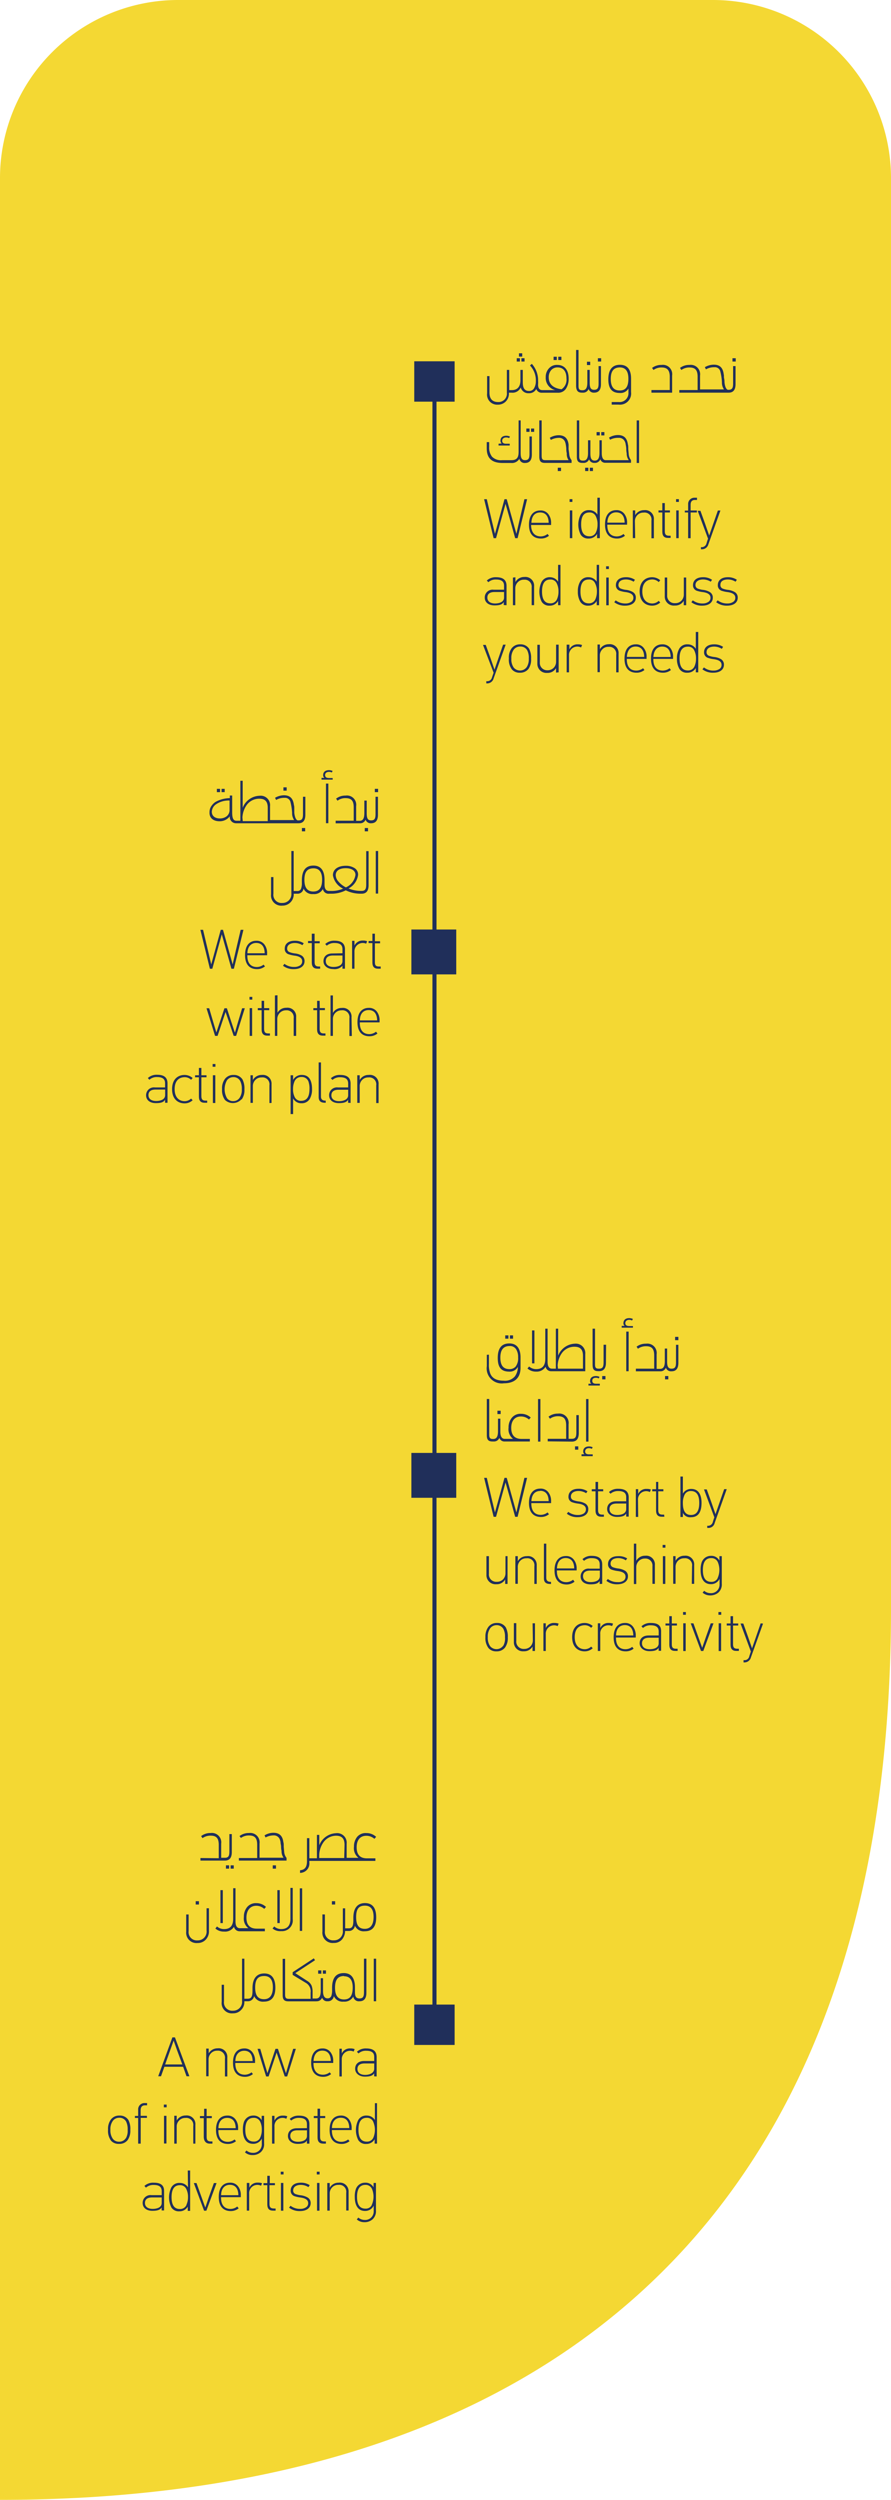 <svg xmlns="http://www.w3.org/2000/svg" viewBox="0 0 142.6 400"><defs><style>.cls-1{fill:#f4d833;}.cls-2{fill:#202f5a;}</style></defs><g id="Layer_2" data-name="Layer 2"><g id="Layer_1-2" data-name="Layer 1"><path class="cls-1" d="M0,400V28.49A28.5,28.5,0,0,1,28.49,0h85.62A28.5,28.5,0,0,1,142.6,28.49V257.4C142.6,363,78.76,400,0,400"></path><rect class="cls-2" x="69.21" y="61.04" width="0.65" height="262.95"></rect><rect class="cls-2" x="66.3" y="57.81" width="6.46" height="6.46"></rect><rect class="cls-2" x="66.3" y="320.75" width="6.46" height="6.46"></rect><rect class="cls-2" x="65.84" y="148.73" width="7.18" height="7.18"></rect><rect class="cls-2" x="65.84" y="232.48" width="7.18" height="7.18"></rect><rect class="cls-2" x="45.36" y="125.98" width="0.52" height="0.53"></rect><path class="cls-2" d="M35.15,131.41a2,2,0,0,0,1.63-.8,1,1,0,0,0,1,1.12h10c.73,0,1.09-.45,1.09-1.36v-2.88h-.38v2.78c0,.71-.15,1-.71,1h-.14c-.34-.11-.48-.71-.54-1.2,0-.16,0-.36,0-.63s0-.47-.06-.61c-.12-1.08-.63-1.58-1.6-1.58a2.92,2.92,0,0,0-1.42.4l.17.35a2.56,2.56,0,0,1,1.25-.34l.29,0a.91.91,0,0,1,.74.6,9,9,0,0,1,.28,1.8.18.18,0,0,1,0,.06,1.87,1.87,0,0,0,.33,1.1l0,0H43.22V129a1.51,1.51,0,0,0-1.7-1.67,3,3,0,0,0-2.68,1.92h0v-4.32h-.37v6.4h-.61c-.56,0-.7-.46-.7-1.4v-2.64h-.38v.42a4.79,4.79,0,0,0-2.33.63,2.44,2.44,0,0,0-.56.55,1.71,1.71,0,0,0-.36,1.09C33.49,130.84,34.09,131.41,35.15,131.41Zm3.65-.61a3.76,3.76,0,0,1,.69-2,2.46,2.46,0,0,1,2-1c.94,0,1.36.44,1.36,1.46v2.13h-4Zm-4.22-2.11a3.61,3.61,0,0,1,2.16-.6v1.52a1.26,1.26,0,0,1-.46,1,1.78,1.78,0,0,1-1.09.35c-.82,0-1.29-.44-1.29-1.07A1.54,1.54,0,0,1,34.58,128.69Z"></path><rect class="cls-2" x="34.71" y="126.22" width="0.51" height="0.53"></rect><rect class="cls-2" x="35.46" y="126.22" width="0.5" height="0.53"></rect><rect class="cls-2" x="59.99" y="126.22" width="0.52" height="0.53"></rect><rect class="cls-2" x="58.38" y="132.49" width="0.52" height="0.53"></rect><path class="cls-2" d="M57.59,131.73a.91.91,0,0,0,.92-.58h0a.85.85,0,0,0,.88.58h0c.73,0,1.1-.45,1.1-1.36v-2.88h-.39v2.78c0,.71-.15,1-.71,1s-.7-.39-.7-1.15V128.1h-.38v2c0,.79-.19,1.24-.75,1.24H57V129a1.49,1.49,0,0,0-1.69-1.7,2.39,2.39,0,0,0-1.52.49l.23.33a2,2,0,0,1,1.3-.41c.93,0,1.29.44,1.29,1.48v2.13H53.72v.42Z"></path><path class="cls-2" d="M53.24,124.49h-.58c-.43,0-.63-.16-.63-.47s.24-.51.59-.51a1,1,0,0,1,.49.1l.12-.25a1.27,1.27,0,0,0-.58-.13c-.64,0-.93.35-.93.77a.51.51,0,0,0,.19.46v0h-.45v.29h1.79Z"></path><rect class="cls-2" x="48.32" y="132.49" width="0.52" height="0.53"></rect><rect class="cls-2" x="52.17" y="125.38" width="0.38" height="6.34"></rect><rect class="cls-2" x="60.14" y="136.17" width="0.38" height="6.81"></rect><path class="cls-2" d="M48.31,140.9v.38a2.49,2.49,0,0,1-.11.87.59.59,0,0,1-.63.42H47v-6.4h-.37v6.76a1.41,1.41,0,0,1-1.46,1.55A1.3,1.3,0,0,1,43.76,143v-2.66h-.38v2.75a1.64,1.64,0,0,0,1.8,1.82,1.79,1.79,0,0,0,1.83-1.8V143h.57a.94.94,0,0,0,1-.83,1.53,1.53,0,0,0,1.56.89,1.58,1.58,0,0,0,1.54-.81.9.9,0,0,0,1,.75h.28a5,5,0,0,0,2.38-.54,5.32,5.32,0,0,0,2.41.54h.14c.73,0,1.1-.45,1.1-1.36v-5.45h-.38v5.36c0,.7-.16,1-.72,1h-.11a5.06,5.06,0,0,1-2-.39A2.86,2.86,0,0,0,57.31,140a1.2,1.2,0,0,0-.57-1.1,2.54,2.54,0,0,0-1.36-.37c-1.27,0-2.1.55-2.1,1.52a2.92,2.92,0,0,0,1.63,2.14,4.51,4.51,0,0,1-1.92.37h-.32c-.49,0-.73-.33-.73-1,0-.07,0-.19,0-.37s0-.31,0-.41c0-1.4-.53-2.28-1.78-2.28S48.31,139.31,48.31,140.9Zm5.85.15a1.61,1.61,0,0,1-.43-1c0-.7.55-1.13,1.6-1.13s1.56.46,1.56,1.07a2.63,2.63,0,0,1-1.53,2A3.8,3.8,0,0,1,54.16,141.05Zm-4-2.11c.93,0,1.39.6,1.39,1.81,0,1.38-.51,1.9-1.41,1.9s-1.42-.55-1.42-1.87S49.22,138.94,50.18,138.94Z"></path><polygon class="cls-2" points="33.98 155.01 35.49 149.52 35.5 149.52 36.1 151.65 37.04 155.01 37.43 155.01 38.96 148.78 38.52 148.78 37.72 152.19 37.24 154.3 37.23 154.3 36.64 152.18 35.69 148.78 35.33 148.78 34.4 152.16 33.81 154.3 33.8 154.3 33.3 152.16 32.5 148.78 32.07 148.78 33.59 155.01 33.98 155.01"></polygon><path class="cls-2" d="M41,150.53c-.82,0-1.78.49-1.78,2.29s1,2.25,1.91,2.25a2,2,0,0,0,1.28-.44l-.23-.28a1.73,1.73,0,0,1-1.07.38c-1.08,0-1.55-.77-1.52-1.88h3.16v-.3a2.22,2.22,0,0,0-.46-1.46A1.54,1.54,0,0,0,41,150.53Zm-1.4,2c0-1,.55-1.65,1.4-1.65s1.34.55,1.36,1.65Z"></path><path class="cls-2" d="M47.09,154.72a2.48,2.48,0,0,1-1.57-.5l-.23.31a2.74,2.74,0,0,0,1.74.54c1.08,0,1.71-.52,1.71-1.26a1,1,0,0,0-.5-.93,2.66,2.66,0,0,0-1-.32,3.33,3.33,0,0,1-.89-.21.57.57,0,0,1-.39-.59c0-.56.51-.87,1.22-.87a2.27,2.27,0,0,1,1.22.35l.21-.31a2.48,2.48,0,0,0-1.45-.4c-1,0-1.59.49-1.59,1.27a.88.88,0,0,0,.68.91,4.78,4.78,0,0,0,.88.2c.82.1,1.23.4,1.23.88a.76.76,0,0,1-.38.71A1.66,1.66,0,0,1,47.09,154.72Z"></path><path class="cls-2" d="M49.9,149.4v1.17h-.6v.33h.6V154c0,.69.31,1,.92,1h.42v-.35H51c-.51,0-.65-.26-.65-.72v-3h.82v-.33h-.82V149.4Z"></path><path class="cls-2" d="M53.19,152.56c-.91,0-1.42.5-1.42,1.24s.66,1.26,1.55,1.26a1.69,1.69,0,0,0,1.49-.53h0V155h.4v-3.1c0-1-.64-1.38-1.67-1.38a2.07,2.07,0,0,0-1.49.53l.25.27a1.75,1.75,0,0,1,1.24-.43c.92,0,1.27.34,1.27,1v.64Zm1.62,1.21c0,.78-.86.95-1.43.95-.77,0-1.24-.34-1.24-.94s.42-.89,1.14-.89h1.53Z"></path><path class="cls-2" d="M58.6,151l.16-.39a1.51,1.51,0,0,0-.66-.11,1.42,1.42,0,0,0-1.37.8h0v-.76h-.38V155h.38v-2.72A1.33,1.33,0,0,1,58.6,151Z"></path><path class="cls-2" d="M60,153.94v-3h.83v-.33H60V149.4h-.4v1.17h-.61v.33h.61V154c0,.69.3,1,.91,1h.42v-.35h-.27C60.1,154.66,60,154.4,60,153.94Z"></path><polygon class="cls-2" points="38.03 163.74 37.61 165.2 37.58 165.2 37.1 163.75 36.31 161.33 35.92 161.33 35.11 163.76 34.64 165.18 34.62 165.18 34.19 163.75 33.48 161.33 33.05 161.33 34.42 165.75 34.82 165.75 35.6 163.41 36.1 161.93 36.61 163.41 37.4 165.75 37.79 165.75 39.18 161.33 38.75 161.33 38.03 163.74"></polygon><rect class="cls-2" x="39.93" y="159.51" width="0.45" height="0.44"></rect><rect class="cls-2" x="39.96" y="161.31" width="0.39" height="4.44"></rect><path class="cls-2" d="M43.09,161.64v-.33h-.82v-1.17h-.4v1.17h-.61v.33h.61v3.07c0,.69.3,1,.91,1h.42v-.35h-.28c-.51,0-.65-.26-.65-.73v-3Z"></path><path class="cls-2" d="M44,159.28v6.47h.38v-2.69a1.39,1.39,0,0,1,.41-1,1.34,1.34,0,0,1,1-.4A1.11,1.11,0,0,1,47,162.91v2.84h.4v-3a1.39,1.39,0,0,0-1.56-1.5,1.59,1.59,0,0,0-1.43.8h0v-2.8Z"></path><path class="cls-2" d="M51.16,160.14h-.41v1.17h-.6v.33h.6v3.07c0,.69.31,1,.92,1h.42v-.35h-.28c-.51,0-.65-.26-.65-.73v-3H52v-.33h-.82Z"></path><path class="cls-2" d="M56.26,162.78a1.38,1.38,0,0,0-1.55-1.5,1.58,1.58,0,0,0-1.43.8h0v-2.8h-.38v6.47h.38v-2.69a1.38,1.38,0,0,1,.4-1,1.36,1.36,0,0,1,1-.4,1.11,1.11,0,0,1,1.24,1.27v2.84h.39Z"></path><path class="cls-2" d="M59,161.27c-.82,0-1.79.49-1.79,2.29s1,2.25,1.92,2.25a2,2,0,0,0,1.28-.44l-.23-.29a1.77,1.77,0,0,1-1.07.39c-1.08,0-1.55-.77-1.52-1.88h3.16v-.3a2.28,2.28,0,0,0-.46-1.46A1.54,1.54,0,0,0,59,161.27Zm-1.4,2c0-1.05.55-1.65,1.4-1.65s1.33.55,1.36,1.65Z"></path><path class="cls-2" d="M24.8,174a1.25,1.25,0,0,0-1.42,1.25c0,.81.66,1.26,1.56,1.26s1.26-.18,1.48-.54h0v.48h.39v-3.1c0-1-.63-1.38-1.66-1.38a2.05,2.05,0,0,0-1.49.53l.25.27a1.72,1.72,0,0,1,1.23-.43c.92,0,1.28.35,1.28,1V174Zm1.63,1.22c0,.78-.87.95-1.44.95-.76,0-1.23-.34-1.23-.94s.42-.89,1.13-.89h1.54Z"></path><path class="cls-2" d="M29.54,176.55a1.88,1.88,0,0,0,1.29-.5l-.25-.27a1.51,1.51,0,0,1-1,.42c-1,0-1.63-.7-1.63-1.92s.59-1.92,1.63-1.92a1.39,1.39,0,0,1,1,.42l.25-.29a2,2,0,0,0-1.29-.49c-1,0-2,.62-2,2.28S28.55,176.55,29.54,176.55Z"></path><path class="cls-2" d="M31.83,175.45c0,.69.3,1,.91,1h.42v-.34h-.28c-.51,0-.65-.26-.65-.73v-3h.82v-.33h-.82v-1.17h-.4v1.17h-.61v.33h.61Z"></path><rect class="cls-2" x="34.03" y="170.25" width="0.45" height="0.44"></rect><rect class="cls-2" x="34.07" y="172.05" width="0.39" height="4.44"></rect><path class="cls-2" d="M38.68,175.93a2.57,2.57,0,0,0,.44-1.63,3.16,3.16,0,0,0-.31-1.58,1.62,1.62,0,0,0-1.43-.72,1.66,1.66,0,0,0-1.35.6,2.47,2.47,0,0,0-.49,1.66A2.67,2.67,0,0,0,36,176a1.86,1.86,0,0,0,2.65-.11Zm-1.35.26a1.19,1.19,0,0,1-1-.47,2.9,2.9,0,0,1,0-2.87,1.27,1.27,0,0,1,1-.5,1.2,1.2,0,0,1,1.12.63,2.7,2.7,0,0,1,.25,1.31,2.24,2.24,0,0,1-.34,1.35A1.2,1.2,0,0,1,37.33,176.19Z"></path><path class="cls-2" d="M43.46,176.48v-3A1.39,1.39,0,0,0,41.9,172a1.61,1.61,0,0,0-1.43.81h0v-.76h-.38v4.42h.38V173.8a1.39,1.39,0,0,1,.4-1,1.3,1.3,0,0,1,1-.4,1.11,1.11,0,0,1,1.25,1.27v2.83Z"></path><path class="cls-2" d="M46.91,172.8h0v-.75h-.4v6.21h.4v-2.51h0a1.44,1.44,0,0,0,1.32.78,1.47,1.47,0,0,0,1.36-.72,3,3,0,0,0,.35-1.53c0-1.52-.55-2.28-1.63-2.28A1.52,1.52,0,0,0,46.91,172.8Zm2.51.45a3.14,3.14,0,0,1,.11,1c0,1.26-.44,1.89-1.33,1.89a1.07,1.07,0,0,1-1-.53,2.71,2.71,0,0,1-.3-1.38,2.94,2.94,0,0,1,.25-1.23,1.14,1.14,0,0,1,1.09-.67A1.12,1.12,0,0,1,49.42,173.25Z"></path><path class="cls-2" d="M51,170v5.54c0,.65.35.91,1,.91h.13v-.34h-.07c-.45,0-.69-.21-.69-.63V170Z"></path><path class="cls-2" d="M56.11,176.48v-3.1c0-1-.63-1.38-1.66-1.38a2.08,2.08,0,0,0-1.5.53l.26.27a1.72,1.72,0,0,1,1.23-.43c.92,0,1.28.35,1.28,1V174H54.09a1.25,1.25,0,0,0-1.42,1.25c0,.81.66,1.26,1.55,1.26s1.27-.18,1.49-.54h0v.48Zm-1.83-.28c-.76,0-1.24-.34-1.24-.94s.42-.89,1.14-.89h1.54v.88C55.72,176,54.85,176.2,54.28,176.2Z"></path><path class="cls-2" d="M59,172a1.59,1.59,0,0,0-1.43.81h0v-.76h-.39v4.42h.39V173.8a1.38,1.38,0,0,1,.39-1,1.3,1.3,0,0,1,1-.4,1.11,1.11,0,0,1,1.25,1.27v2.83h.38v-3A1.39,1.39,0,0,0,59,172Z"></path><rect class="cls-2" x="36.91" y="298.47" width="0.5" height="0.53"></rect><rect class="cls-2" x="43.65" y="298.47" width="0.52" height="0.53"></rect><path class="cls-2" d="M32.08,297.3v.41H36c.73,0,1.1-.45,1.1-1.36v-2.88h-.39v2.79c0,.7-.15,1-.71,1H35.4V295a1.5,1.5,0,0,0-1.69-1.7,2.39,2.39,0,0,0-1.52.49l.22.33a2.15,2.15,0,0,1,1.31-.4c.93,0,1.29.44,1.29,1.48v2.13Z"></path><rect class="cls-2" x="36.16" y="298.47" width="0.51" height="0.53"></rect><path class="cls-2" d="M38.56,294.09a2.1,2.1,0,0,1,1.3-.4c.93,0,1.3.44,1.3,1.48v2.13H38.23v.41h7.63v-.43a1.73,1.73,0,0,1-.38-1l-.07-.78c0-.34,0-.59-.06-.74-.12-1-.63-1.5-1.6-1.5a2.77,2.77,0,0,0-1.41.41l.16.34a2.72,2.72,0,0,1,1.26-.33,1,1,0,0,1,1,.59,2,2,0,0,1,.14.5c0,.24.07.44.08.6s0,.44.08.79a1.76,1.76,0,0,0,.32,1.09l0,0H41.54V295a1.5,1.5,0,0,0-1.69-1.7,2.39,2.39,0,0,0-1.52.49Z"></path><path class="cls-2" d="M57.18,293.89a2.41,2.41,0,0,0-.53,1.6,1.94,1.94,0,0,0,.72,1.78l0,0H55.48V295a1.52,1.52,0,0,0-1.71-1.67,3,3,0,0,0-2.67,1.93h0v-1.66h-.38v3.74H49.51v-3.22h-.38v3.64c0,.93-.28,1.42-1.11,1.5v.42A1.51,1.51,0,0,0,49.51,298v-.24H60.08v-.41H58.73q-1.65,0-1.65-1.77c0-1.21.61-1.84,1.54-1.84a1.93,1.93,0,0,1,1.3.49l.28-.32a2.24,2.24,0,0,0-1.56-.6A1.77,1.77,0,0,0,57.18,293.89Zm-2.09,3.41h-4v-.52a3.74,3.74,0,0,1,.68-2,2.5,2.5,0,0,1,2-1.05c.94,0,1.37.45,1.37,1.46Z"></path><rect class="cls-2" x="31.32" y="304.21" width="0.52" height="0.53"></rect><path class="cls-2" d="M41,304.94a1.87,1.87,0,0,1,1.29.5l.28-.32a2.22,2.22,0,0,0-1.55-.6,1.81,1.81,0,0,0-1.47.63,2.4,2.4,0,0,0-.52,1.59,1.94,1.94,0,0,0,.72,1.79l0,0H38.4c-.47,0-.71-.36-.71-1.08v-5.32h-.37V307c0,1.14-.48,1.67-1.46,1.67a1.69,1.69,0,0,1-1.13-.42l-.26.33a2,2,0,0,0,1.4.49,1.67,1.67,0,0,0,1.58-.77.91.91,0,0,0,.94.72h4v-.42H41.09c-1.1,0-1.65-.59-1.65-1.76S40.05,304.94,41,304.94Z"></path><path class="cls-2" d="M32.93,310.36a1.9,1.9,0,0,0,.51-1.38v-3.64h-.38v3.56a1.41,1.41,0,0,1-1.44,1.58A1.32,1.32,0,0,1,30.19,309v-2.67H29.8v2.76a1.65,1.65,0,0,0,1.82,1.81A1.72,1.72,0,0,0,32.93,310.36Z"></path><rect class="cls-2" x="35.28" y="302.44" width="0.38" height="5.27"></rect><rect class="cls-2" x="53.12" y="304.21" width="0.52" height="0.53"></rect><path class="cls-2" d="M51.6,306.32v2.75a1.64,1.64,0,0,0,1.8,1.82,1.68,1.68,0,0,0,1.32-.54,2.12,2.12,0,0,0,.51-1.38h.57a.94.94,0,0,0,1-.84,1.53,1.53,0,0,0,1.57.89c1.23,0,1.84-.74,1.84-2.23s-.59-2.28-1.79-2.28-1.87.79-1.87,2.37v.39c0,.83-.13,1.28-.74,1.28h-.57v-3.2h-.37v3.56a1.41,1.41,0,0,1-1.46,1.56A1.31,1.31,0,0,1,52,309v-2.67Zm6.8-1.4c.93,0,1.39.6,1.39,1.81s-.47,1.9-1.4,1.9S57,308.09,57,306.76,57.44,304.92,58.4,304.92Z"></path><rect class="cls-2" x="44.39" y="302.44" width="0.38" height="5.27"></rect><path class="cls-2" d="M45,309a1.72,1.72,0,0,0,1.85-1.92v-5h-.37V307c0,1.12-.49,1.67-1.48,1.67a1.65,1.65,0,0,1-1.11-.42l-.27.33A1.93,1.93,0,0,0,45,309Z"></path><rect class="cls-2" x="47.98" y="302.15" width="0.38" height="6.81"></rect><rect class="cls-2" x="51.67" y="315.28" width="0.5" height="0.53"></rect><path class="cls-2" d="M42.23,320.28c1.23,0,1.84-.74,1.84-2.23s-.59-2.28-1.78-2.28-1.88.78-1.88,2.37v.39c0,.83-.13,1.28-.74,1.28h-.56v-6.4h-.37v6.76a1.42,1.42,0,0,1-1.46,1.56,1.32,1.32,0,0,1-1.43-1.49v-2.66h-.37v2.75a1.63,1.63,0,0,0,1.8,1.82,1.71,1.71,0,0,0,1.31-.54,1.73,1.73,0,0,0,.52-1.26v-.13h.56a1,1,0,0,0,1-.83A1.53,1.53,0,0,0,42.23,320.28Zm.05-4.1c.93,0,1.39.6,1.39,1.81s-.47,1.9-1.41,1.9-1.42-.55-1.42-1.87S41.31,316.18,42.28,316.18Z"></path><path class="cls-2" d="M50.63,320.22a.9.9,0,0,0,.92-.58h0a.84.84,0,0,0,.88.58h0a.94.94,0,0,0,1-.83,1.53,1.53,0,0,0,1.57.89,1.59,1.59,0,0,0,1.54-.81.89.89,0,0,0,1,.75h0c.73,0,1.1-.45,1.1-1.36v-5.45h-.39v5.36c0,.7-.15,1-.71,1s-.73-.33-.73-1c0-.07,0-.19,0-.37s0-.31,0-.41c0-1.4-.54-2.28-1.79-2.28s-1.87.78-1.87,2.37v.39a2.72,2.72,0,0,1-.11.86.6.6,0,0,1-.63.42c-.47,0-.71-.39-.71-1.15v-2.07h-.37v2c0,.8-.19,1.25-.75,1.25h-.55v-1.06a2.83,2.83,0,0,0-.16-1,1.65,1.65,0,0,0-.67-.74l-1.94-1.26,3.16-2.07-.2-.3-3.38,2.22V316L49,317.31a1.54,1.54,0,0,1,.71,1.52v1H46.21c-.46,0-.58-.18-.58-.71v-5.69h-.39v5.8c0,.72.25,1,.91,1h4.48Zm4.44-4c.92,0,1.38.6,1.38,1.81,0,1.38-.5,1.9-1.4,1.9s-1.43-.55-1.43-1.87S54.1,316.18,55.07,316.18Z"></path><rect class="cls-2" x="50.92" y="315.28" width="0.51" height="0.53"></rect><rect class="cls-2" x="59.82" y="313.41" width="0.38" height="6.81"></rect><path class="cls-2" d="M27.59,326l-2.27,6.22h.45l.54-1.52h3l.54,1.52h.46L28,326Zm1.59,4.33H26.43l1.36-3.82h0l.55,1.55Z"></path><path class="cls-2" d="M36,329.41v2.84h.38v-3a1.38,1.38,0,0,0-1.55-1.5,1.63,1.63,0,0,0-1.43.8h0v-.76H33v4.43h.38v-2.68a1.38,1.38,0,0,1,.39-1,1.31,1.31,0,0,1,1-.41A1.12,1.12,0,0,1,36,329.41Z"></path><path class="cls-2" d="M40.82,329.79a2.22,2.22,0,0,0-.46-1.46,1.54,1.54,0,0,0-1.28-.56c-.83,0-1.79.49-1.79,2.29s1,2.25,1.91,2.25a2,2,0,0,0,1.28-.44l-.22-.28a1.78,1.78,0,0,1-1.08.38c-1.08,0-1.54-.77-1.52-1.88h3.16Zm-3.15,0c0-1,.56-1.65,1.41-1.65s1.33.55,1.35,1.65Z"></path><polygon class="cls-2" points="42.99 332.25 43.77 329.92 44.27 328.43 44.78 329.92 45.57 332.25 45.96 332.25 47.35 327.83 46.92 327.83 46.2 330.25 45.78 331.7 45.75 331.7 45.27 330.25 44.48 327.83 44.09 327.83 43.28 330.26 42.81 331.69 42.79 331.69 42.36 330.25 41.65 327.83 41.22 327.83 42.59 332.25 42.99 332.25"></polygon><path class="cls-2" d="M51.71,332.31a2,2,0,0,0,1.28-.44l-.23-.28a1.73,1.73,0,0,1-1.07.38c-1.08,0-1.54-.77-1.52-1.88h3.16v-.3a2.22,2.22,0,0,0-.46-1.46,1.54,1.54,0,0,0-1.29-.56c-.82,0-1.78.49-1.78,2.29S50.82,332.31,51.71,332.31Zm-.13-4.19c.84,0,1.34.55,1.36,1.65H50.18C50.23,328.73,50.74,328.12,51.58,328.12Z"></path><path class="cls-2" d="M54.7,328.57h0v-.76h-.38v4.44h.38v-2.72a1.33,1.33,0,0,1,1.9-1.26l.16-.39a1.54,1.54,0,0,0-.66-.11A1.41,1.41,0,0,0,54.7,328.57Z"></path><path class="cls-2" d="M60.28,332.25v-3.1c0-1-.63-1.38-1.66-1.38a2.08,2.08,0,0,0-1.5.53l.26.27a1.72,1.72,0,0,1,1.23-.43c.92,0,1.28.34,1.28,1v.64H58.26c-.9,0-1.42.5-1.42,1.24s.66,1.26,1.55,1.26,1.27-.18,1.49-.53h0v.48ZM58.45,332c-.76,0-1.24-.34-1.24-.94s.42-.89,1.14-.89h1.54V331C59.89,331.79,59,332,58.45,332Z"></path><path class="cls-2" d="M19.12,338.51a1.64,1.64,0,0,0-1.35.6,2.5,2.5,0,0,0-.48,1.65,2.65,2.65,0,0,0,.49,1.78,1.61,1.61,0,0,0,1.27.5,1.64,1.64,0,0,0,1.38-.61,2.61,2.61,0,0,0,.43-1.62,3.07,3.07,0,0,0-.31-1.59A1.6,1.6,0,0,0,19.12,338.51Zm1,3.64a1.22,1.22,0,0,1-1.06.54,1.2,1.2,0,0,1-1-.46,2.32,2.32,0,0,1-.39-1.45,2.24,2.24,0,0,1,.39-1.42,1.23,1.23,0,0,1,1-.5,1.2,1.2,0,0,1,1.13.62,2.77,2.77,0,0,1,.24,1.32A2.36,2.36,0,0,1,20.14,342.15Z"></path><path class="cls-2" d="M23.51,338.55h-1v-.88c0-.53.23-.8.69-.8h.34v-.36h-.43a1,1,0,0,0-1,1.06v1h-.52v.32h.52V343h.41v-4.12h1Z"></path><rect class="cls-2" x="26.25" y="338.55" width="0.39" height="4.43"></rect><rect class="cls-2" x="26.22" y="336.75" width="0.45" height="0.44"></rect><path class="cls-2" d="M31.27,343v-3a1.38,1.38,0,0,0-1.55-1.5,1.61,1.61,0,0,0-1.44.8h0v-.76h-.39V343h.39V340.3a1.34,1.34,0,0,1,.39-1,1.31,1.31,0,0,1,1-.41,1.12,1.12,0,0,1,1.26,1.27V343Z"></path><path class="cls-2" d="M33.56,343H34v-.35h-.27c-.51,0-.66-.26-.66-.73v-3h.83v-.33h-.83v-1.17h-.4v1.17H32v.33h.61V342C32.65,342.64,33,343,33.56,343Z"></path><path class="cls-2" d="M38.11,340.53a2.22,2.22,0,0,0-.46-1.46,1.54,1.54,0,0,0-1.29-.56c-.82,0-1.79.49-1.79,2.29s1,2.25,1.92,2.25a2,2,0,0,0,1.28-.44l-.23-.28a1.73,1.73,0,0,1-1.07.38c-1.08,0-1.55-.77-1.52-1.88h3.16Zm-3.15,0c0-1.05.55-1.65,1.4-1.65s1.34.55,1.36,1.65Z"></path><path class="cls-2" d="M40.45,344.47a1.53,1.53,0,0,1-1-.37l-.25.29a1.76,1.76,0,0,0,1.19.44,1.93,1.93,0,0,0,1.35-.47,1.71,1.71,0,0,0,.53-1.4v-4.41h-.39v.71h0a1.45,1.45,0,0,0-1.36-.75A1.56,1.56,0,0,0,39,339.67a4,4,0,0,0-.13,1.14c0,1.1.37,2.22,1.65,2.22a1.48,1.48,0,0,0,1.38-.85h0v.89A1.35,1.35,0,0,1,40.45,344.47Zm1.15-2.34a1.06,1.06,0,0,1-1,.54c-.89,0-1.34-.63-1.34-1.89s.45-1.91,1.34-1.91a1.1,1.1,0,0,1,1.06.66,2.82,2.82,0,0,1,.24,1.21A2.86,2.86,0,0,1,41.6,342.13Z"></path><path class="cls-2" d="M43.93,339.31h0v-.76h-.39V343h.39v-2.72a1.29,1.29,0,0,1,1.31-1.4,1.27,1.27,0,0,1,.58.14l.16-.39a1.51,1.51,0,0,0-.66-.11A1.42,1.42,0,0,0,43.93,339.31Z"></path><path class="cls-2" d="M47.5,340.54c-.9,0-1.42.5-1.42,1.24s.66,1.26,1.56,1.26,1.26-.18,1.48-.54h0V343h.4v-3.11c0-1-.64-1.37-1.67-1.37a2.07,2.07,0,0,0-1.49.53l.25.26a1.77,1.77,0,0,1,1.23-.43c.92,0,1.28.35,1.28,1v.64Zm1.63,1.21c0,.78-.87.95-1.44.95-.76,0-1.23-.34-1.23-.94s.42-.89,1.13-.89h1.54Z"></path><path class="cls-2" d="M51.23,341.91v-3h.82v-.33h-.82v-1.17h-.41v1.17h-.6v.33h.6V342c0,.69.31,1,.92,1h.42v-.35h-.28C51.37,342.64,51.23,342.38,51.23,341.91Z"></path><path class="cls-2" d="M54.54,338.51c-.83,0-1.79.49-1.79,2.29s1,2.25,1.91,2.25a2,2,0,0,0,1.28-.44l-.22-.28a1.78,1.78,0,0,1-1.08.38c-1.08,0-1.54-.77-1.52-1.88h3.16v-.3a2.22,2.22,0,0,0-.46-1.46A1.54,1.54,0,0,0,54.54,338.51Zm-1.41,2c0-1.05.56-1.65,1.41-1.65s1.33.55,1.36,1.65Z"></path><path class="cls-2" d="M60,339.22h0a1.51,1.51,0,0,0-1.31-.71,1.45,1.45,0,0,0-1.36.72,3.63,3.63,0,0,0,0,3.19,1.39,1.39,0,0,0,1.27.63,1.5,1.5,0,0,0,1.36-.75h0V343h.38v-6.47H60Zm-.24,2.8a1.09,1.09,0,0,1-1.07.66c-.88,0-1.32-.63-1.32-1.9s.44-1.91,1.32-1.91a1.07,1.07,0,0,1,1,.54,3.25,3.25,0,0,1,.07,2.61Z"></path><path class="cls-2" d="M24.61,349.25a2.07,2.07,0,0,0-1.5.52l.25.27a1.77,1.77,0,0,1,1.24-.43c.92,0,1.28.35,1.28,1v.63H24.25a1.25,1.25,0,0,0-1.42,1.25c0,.81.66,1.26,1.55,1.26s1.26-.18,1.49-.54h0v.48h.39v-3.1C26.27,349.59,25.63,349.25,24.61,349.25Zm1.27,3.24c0,.78-.87.95-1.44.95-.76,0-1.24-.34-1.24-.94s.42-.89,1.14-.89h1.54Z"></path><path class="cls-2" d="M30.09,350h0a1.51,1.51,0,0,0-1.31-.71,1.44,1.44,0,0,0-1.36.72,3.63,3.63,0,0,0,0,3.19,1.39,1.39,0,0,0,1.27.63,1.5,1.5,0,0,0,1.36-.75h0v.68h.38v-6.46h-.38Zm-.24,2.8a1.09,1.09,0,0,1-1.07.66c-.88,0-1.32-.63-1.32-1.9s.44-1.91,1.32-1.91a1.07,1.07,0,0,1,1,.54,2.82,2.82,0,0,1,.31,1.38A2.87,2.87,0,0,1,29.85,352.76Z"></path><polygon class="cls-2" points="33.41 351.6 32.87 353.19 32.84 353.19 32.27 351.6 31.45 349.31 31.02 349.31 32.66 353.73 33.03 353.73 34.66 349.31 34.23 349.31 33.41 351.6"></polygon><path class="cls-2" d="M36.79,349.25c-.82,0-1.78.49-1.78,2.28s1,2.26,1.91,2.26a2,2,0,0,0,1.28-.44l-.23-.29a1.74,1.74,0,0,1-1.07.39c-1.08,0-1.55-.77-1.52-1.88h3.16v-.3a2.2,2.2,0,0,0-.46-1.46A1.52,1.52,0,0,0,36.79,349.25Zm-1.4,2c0-1.05.55-1.66,1.4-1.66s1.34.56,1.36,1.66Z"></path><path class="cls-2" d="M39.91,350.05h0v-.76H39.5v4.43h.38V351a1.31,1.31,0,0,1,1.9-1.26l.16-.4a1.73,1.73,0,0,0-.66-.1A1.4,1.4,0,0,0,39.91,350.05Z"></path><path class="cls-2" d="M43.13,352.65v-3H44v-.33h-.82v-1.17h-.4v1.17h-.61v.33h.61v3.07c0,.69.3,1,.91,1h.42v-.34h-.28C43.27,353.38,43.13,353.12,43.13,352.65Z"></path><rect class="cls-2" x="44.96" y="349.29" width="0.39" height="4.44"></rect><rect class="cls-2" x="44.93" y="347.49" width="0.45" height="0.44"></rect><path class="cls-2" d="M49.2,351.6a2.92,2.92,0,0,0-1-.33,3.37,3.37,0,0,1-.89-.2.58.58,0,0,1-.39-.59c0-.56.51-.88,1.22-.88a2.3,2.3,0,0,1,1.22.36l.21-.31a2.48,2.48,0,0,0-1.45-.4c-1,0-1.6.49-1.6,1.26a.91.91,0,0,0,.68.92,5.14,5.14,0,0,0,.89.19c.82.11,1.23.41,1.23.89a.74.74,0,0,1-.38.7,1.57,1.57,0,0,1-.87.23,2.46,2.46,0,0,1-1.57-.5l-.24.3a2.73,2.73,0,0,0,1.75.55c1.08,0,1.71-.52,1.71-1.26A1,1,0,0,0,49.2,351.6Z"></path><rect class="cls-2" x="50.7" y="347.49" width="0.45" height="0.44"></rect><rect class="cls-2" x="50.74" y="349.29" width="0.39" height="4.44"></rect><path class="cls-2" d="M54.2,349.25a1.59,1.59,0,0,0-1.43.81h0v-.76h-.39v4.42h.39V351a1.38,1.38,0,0,1,.39-1,1.3,1.3,0,0,1,1-.4,1.11,1.11,0,0,1,1.25,1.27v2.83h.38v-3A1.39,1.39,0,0,0,54.2,349.25Z"></path><path class="cls-2" d="M59.79,349.29V350h0a1.45,1.45,0,0,0-1.37-.75,1.54,1.54,0,0,0-1.51,1.16,3.58,3.58,0,0,0-.13,1.13c0,1.1.37,2.23,1.64,2.23a1.5,1.5,0,0,0,1.39-.85h0v.88a1.36,1.36,0,0,1-1.46,1.41,1.55,1.55,0,0,1-1-.38l-.25.3a1.81,1.81,0,0,0,1.19.44,1.93,1.93,0,0,0,1.35-.47,1.75,1.75,0,0,0,.53-1.4v-4.41Zm-.31,3.58a1.07,1.07,0,0,1-1,.53c-.89,0-1.34-.62-1.34-1.88s.45-1.92,1.34-1.92a1.1,1.1,0,0,1,1.06.66,3.25,3.25,0,0,1-.07,2.61Z"></path><rect class="cls-2" x="83.45" y="57.32" width="0.5" height="0.53"></rect><rect class="cls-2" x="82.7" y="57.32" width="0.51" height="0.53"></rect><rect class="cls-2" x="93.94" y="57.88" width="0.52" height="0.53"></rect><rect class="cls-2" x="83.06" y="56.53" width="0.52" height="0.53"></rect><rect class="cls-2" x="95.69" y="57.32" width="0.52" height="0.53"></rect><rect class="cls-2" x="89.35" y="57.08" width="0.5" height="0.53"></rect><path class="cls-2" d="M79.66,64.75a1.74,1.74,0,0,0,1.28-.5,1.78,1.78,0,0,0,.51-1.33v-.09h.41A1.43,1.43,0,0,0,83.34,62h0a1.25,1.25,0,0,0,1.28.92,1.27,1.27,0,0,0,1.21-.68h0a.89.89,0,0,0,.9.6h2.55a1.47,1.47,0,0,0,1.29-.63,2.85,2.85,0,0,0,.44-1.63c0-1.35-.64-2.19-1.82-2.19a1.68,1.68,0,0,0-1.36.58,2,2,0,0,0-.49,1.38,2,2,0,0,0,1.52,2.07v0l-.74,0H86.8c-.48,0-.71-.33-.68-.95a3.15,3.15,0,0,0,0-.53,3.94,3.94,0,0,0-1-2.72l-.3.26A3.47,3.47,0,0,1,85.76,61a2.18,2.18,0,0,1-.28,1.11.87.87,0,0,1-.81.45c-.71,0-1-.46-1-1.38V59.19h-.38v1.66c0,1-.46,1.57-1.38,1.57h-.41V59.19h-.38v3.65a1.34,1.34,0,0,1-1.41,1.49c-.88,0-1.37-.5-1.37-1.49V60.18h-.38v2.75A1.61,1.61,0,0,0,79.66,64.75Zm8.16-4.4a1.72,1.72,0,0,1,.36-1.09,1.32,1.32,0,0,1,1.07-.47c.93,0,1.41.67,1.41,1.76a1.84,1.84,0,0,1-.79,1.74C88.5,62.1,87.82,61.46,87.82,60.35Z"></path><rect class="cls-2" x="88.6" y="57.08" width="0.51" height="0.53"></rect><path class="cls-2" d="M93.15,62.83h.14a.91.91,0,0,0,.91-.59h0a.86.86,0,0,0,.88.59h0c.74,0,1.1-.46,1.1-1.37V58.58h-.38v2.79c0,.7-.15,1-.72,1s-.7-.39-.7-1.15V59.19H94v2c0,.8-.19,1.25-.76,1.25h-.07c-.46,0-.58-.18-.58-.71V56h-.39v5.8C92.24,62.53,92.49,62.83,93.15,62.83Z"></path><path class="cls-2" d="M112.62,62.83h4c.73,0,1.1-.45,1.1-1.36V58.58h-.39v2.79c0,.7-.15,1-.71,1h-.14c-.34-.11-.48-.71-.53-1.2,0-.16,0-.36-.06-.63s0-.48-.06-.62c-.12-1.08-.63-1.57-1.6-1.57a2.92,2.92,0,0,0-1.42.4l.17.35a2.6,2.6,0,0,1,1.26-.34l.28,0a.88.88,0,0,1,.74.6,8.25,8.25,0,0,1,.28,1.8.18.18,0,0,1,0,.06,1.9,1.9,0,0,0,.33,1.09l0,0h-3.83V60.09a1.5,1.5,0,0,0-1.69-1.7,2.42,2.42,0,0,0-1.52.48l.22.33a2.15,2.15,0,0,1,1.31-.4c.92,0,1.29.44,1.29,1.48v2.13h-2.93v.42h3.88Z"></path><path class="cls-2" d="M107.57,60.09a1.49,1.49,0,0,0-1.69-1.7,2.44,2.44,0,0,0-1.52.48l.23.33a2.12,2.12,0,0,1,1.3-.4c.91,0,1.3.46,1.3,1.48v2.13h-2.93v.42h3.31Z"></path><rect class="cls-2" x="117.23" y="57.32" width="0.52" height="0.53"></rect><path class="cls-2" d="M99.19,62.88a1.45,1.45,0,0,0,1.39-.71h0v.67a1.42,1.42,0,0,1-1.55,1.49H97.9v.41H99a1.79,1.79,0,0,0,2-2V60.6c0-1.49-.6-2.23-1.79-2.23s-1.85.75-1.85,2.32S98,62.88,99.19,62.88Zm0-4.09c.92,0,1.38.6,1.38,1.81,0,1.38-.5,1.88-1.4,1.88s-1.42-.54-1.42-1.85S98.27,58.79,99.23,58.79Z"></path><rect class="cls-2" x="94.4" y="74.84" width="0.5" height="0.53"></rect><rect class="cls-2" x="84.99" y="68.57" width="0.5" height="0.53"></rect><rect class="cls-2" x="89.27" y="74.84" width="0.52" height="0.53"></rect><rect class="cls-2" x="101.9" y="67.27" width="0.38" height="6.81"></rect><rect class="cls-2" x="93.65" y="74.84" width="0.51" height="0.53"></rect><rect class="cls-2" x="96.23" y="69.14" width="0.5" height="0.53"></rect><path class="cls-2" d="M96.31,72.51V70.45h-.37v2c0,.8-.19,1.25-.75,1.25s-.7-.4-.7-1.16V70.45h-.38v2c0,.8-.19,1.25-.75,1.25h-.07c-.46,0-.59-.18-.59-.71V67.27h-.38v5.8c0,.72.24,1,.91,1h.13a.91.91,0,0,0,.92-.58h0a.85.85,0,0,0,.88.58h0a.91.91,0,0,0,.92-.58h0a.8.8,0,0,0,.72.56l.06,0h4.13v-.43a1.74,1.74,0,0,1-.37-1l-.07-.77c0-.34,0-.59-.06-.74-.13-1-.63-1.5-1.6-1.5a2.83,2.83,0,0,0-1.42.41l.17.34A2.69,2.69,0,0,1,99,70.06a1,1,0,0,1,1,.59,1.38,1.38,0,0,1,.14.5,4.18,4.18,0,0,1,.09.6c0,.17,0,.44.07.79a1.77,1.77,0,0,0,.33,1.09l0,0H97C96.55,73.66,96.31,73.27,96.31,72.51Z"></path><rect class="cls-2" x="95.48" y="69.14" width="0.51" height="0.53"></rect><path class="cls-2" d="M79.79,71v.29h1.79V71H81c-.42,0-.63-.16-.63-.47S80.61,70,81,70a1.15,1.15,0,0,1,.49.1l.12-.25a1.41,1.41,0,0,0-.58-.13c-.64,0-.93.35-.93.78a.57.57,0,0,0,.19.46v0Z"></path><path class="cls-2" d="M80.44,74.08h1.34a1.37,1.37,0,0,0,1.34-.67.84.84,0,0,0,.91.67h0c.73,0,1.09-.45,1.09-1.36V69.84h-.38v2.79c0,.7-.15,1-.71,1s-.7-.42-.7-1.15V67.27H83v5c0,.91-.24,1.36-1.17,1.36H80.37a2,2,0,0,1-1.62-.55,2.32,2.32,0,0,1-.46-1.56v-.78H77.9v1C77.9,73.25,78.63,74.08,80.44,74.08Z"></path><rect class="cls-2" x="84.24" y="68.57" width="0.51" height="0.53"></rect><path class="cls-2" d="M91,71.14c-.12-1-.63-1.5-1.6-1.5a2.77,2.77,0,0,0-1.41.41l.17.34a2.66,2.66,0,0,1,1.25-.33,1,1,0,0,1,1,.59,2,2,0,0,1,.14.5,5.92,5.92,0,0,1,.08.6c0,.17,0,.44.08.79A1.71,1.71,0,0,0,91,73.63l0,0H87.27c-.46,0-.58-.18-.58-.71V67.27h-.38v5.8c0,.72.24,1,.91,1h4.26v-.43a1.74,1.74,0,0,1-.38-1L91,71.88C91,71.54,91,71.29,91,71.14Z"></path><polygon class="cls-2" points="79.39 86.11 80.91 80.62 80.91 80.62 81.51 82.74 82.45 86.11 82.84 86.11 84.36 79.88 83.93 79.88 83.13 83.29 82.65 85.4 82.64 85.4 82.05 83.28 81.1 79.88 80.74 79.88 79.81 83.26 79.22 85.4 79.21 85.4 78.7 83.26 77.91 79.88 77.48 79.88 79 86.11 79.39 86.11"></polygon><path class="cls-2" d="M86.58,86.17a2,2,0,0,0,1.28-.44l-.23-.29a1.77,1.77,0,0,1-1.07.39C85.48,85.83,85,85.06,85,84H88.2v-.3a2.22,2.22,0,0,0-.46-1.46,1.52,1.52,0,0,0-1.29-.56c-.82,0-1.79.49-1.79,2.29S85.68,86.17,86.58,86.17ZM86.45,82c.83,0,1.34.55,1.36,1.65H85.05C85.09,82.58,85.6,82,86.45,82Z"></path><rect class="cls-2" x="91.16" y="79.87" width="0.45" height="0.44"></rect><rect class="cls-2" x="91.2" y="81.67" width="0.39" height="4.44"></rect><path class="cls-2" d="M92.93,82.35a3.58,3.58,0,0,0,0,3.19,1.39,1.39,0,0,0,1.27.63,1.51,1.51,0,0,0,1.36-.75h0v.69H96V79.64h-.39v2.7h0a1.53,1.53,0,0,0-1.32-.71A1.46,1.46,0,0,0,92.93,82.35ZM94.32,82a1.05,1.05,0,0,1,1,.54,2.73,2.73,0,0,1,.31,1.39,2.86,2.86,0,0,1-.24,1.22,1.08,1.08,0,0,1-1.06.66c-.89,0-1.32-.63-1.32-1.9S93.43,82,94.32,82Z"></path><path class="cls-2" d="M98.61,81.63c-.82,0-1.78.49-1.78,2.29s1,2.25,1.91,2.25a2,2,0,0,0,1.28-.44l-.23-.29a1.74,1.74,0,0,1-1.07.39c-1.08,0-1.55-.77-1.52-1.88h3.16v-.3a2.22,2.22,0,0,0-.46-1.46A1.52,1.52,0,0,0,98.61,81.63Zm-1.4,2c0-1,.55-1.65,1.4-1.65s1.34.55,1.36,1.65Z"></path><path class="cls-2" d="M101.61,83.42a1.39,1.39,0,0,1,.4-1,1.32,1.32,0,0,1,1-.4,1.11,1.11,0,0,1,1.25,1.27v2.84h.39v-3a1.39,1.39,0,0,0-1.56-1.5,1.61,1.61,0,0,0-1.43.8h0v-.76h-.38v4.43h.38Z"></path><path class="cls-2" d="M106,80.5v1.17h-.61V82H106v3.07c0,.69.3,1,.91,1h.42v-.35h-.28c-.51,0-.65-.26-.65-.73V82h.82v-.33h-.82V80.5Z"></path><rect class="cls-2" x="108.23" y="81.67" width="0.39" height="4.44"></rect><rect class="cls-2" x="108.2" y="79.87" width="0.45" height="0.44"></rect><path class="cls-2" d="M111.21,80h.34v-.36h-.42a1,1,0,0,0-1,1.06v1h-.53V82h.53v4.12h.4V82h1v-.32h-1v-.88C110.52,80.26,110.76,80,111.21,80Z"></path><path class="cls-2" d="M112.36,87.55h-.18v.34h.19a1.06,1.06,0,0,0,1-.79l1.93-5.41h-.41l-1.39,4h0l-.65-1.88-.75-2.08h-.44l1.66,4.47c-.07.17-.15.42-.25.75A.79.79,0,0,1,112.36,87.55Z"></path><path class="cls-2" d="M81.07,96.84v-3.1c0-1-.64-1.38-1.67-1.38a2.07,2.07,0,0,0-1.49.53l.25.27a1.72,1.72,0,0,1,1.23-.43c.92,0,1.28.35,1.28,1v.63H79a1.25,1.25,0,0,0-1.42,1.25c0,.81.66,1.26,1.56,1.26s1.26-.18,1.48-.54h0v.48Zm-1.84-.28c-.76,0-1.23-.34-1.23-.94s.42-.89,1.13-.89h1.54v.88C80.67,96.39,79.8,96.56,79.23,96.56Z"></path><path class="cls-2" d="M82.09,92.42v4.42h.38V94.16a1.39,1.39,0,0,1,.4-1,1.28,1.28,0,0,1,1-.4A1.11,1.11,0,0,1,85.09,94v2.83h.39v-3a1.4,1.4,0,0,0-1.56-1.51,1.61,1.61,0,0,0-1.43.81h0v-.76Z"></path><path class="cls-2" d="M88.05,92.36a1.44,1.44,0,0,0-1.36.73,3.63,3.63,0,0,0,0,3.19,1.39,1.39,0,0,0,1.27.63,1.5,1.5,0,0,0,1.36-.75h0v.68h.38V90.38h-.38v2.7h0A1.52,1.52,0,0,0,88.05,92.36Zm1.33,2.29a2.87,2.87,0,0,1-.24,1.23,1.09,1.09,0,0,1-1.07.66c-.88,0-1.32-.63-1.32-1.9s.44-1.91,1.32-1.91a1.07,1.07,0,0,1,1,.54A2.82,2.82,0,0,1,89.38,94.65Z"></path><path class="cls-2" d="M92.87,96.28a1.39,1.39,0,0,0,1.27.63,1.5,1.5,0,0,0,1.36-.75h0v.68h.38V90.38h-.38v2.7h0a1.53,1.53,0,0,0-1.32-.72,1.44,1.44,0,0,0-1.35.73,3,3,0,0,0-.35,1.54A3.1,3.1,0,0,0,92.87,96.28Zm1.34-3.55a1,1,0,0,1,1,.54,2.71,2.71,0,0,1,.32,1.38,3,3,0,0,1-.24,1.23,1.09,1.09,0,0,1-1.07.66c-.88,0-1.32-.63-1.32-1.9S93.33,92.73,94.21,92.73Z"></path><rect class="cls-2" x="97" y="90.61" width="0.45" height="0.44"></rect><rect class="cls-2" x="97.03" y="92.41" width="0.39" height="4.44"></rect><path class="cls-2" d="M100.19,92.72a2.3,2.3,0,0,1,1.22.36l.21-.31a2.51,2.51,0,0,0-1.46-.41c-1,0-1.59.5-1.59,1.27a.91.91,0,0,0,.68.92,4.76,4.76,0,0,0,.89.19c.82.11,1.23.41,1.23.89a.75.75,0,0,1-.39.7,1.54,1.54,0,0,1-.86.23,2.49,2.49,0,0,1-1.58-.5l-.23.3a2.72,2.72,0,0,0,1.74.55c1.09,0,1.71-.52,1.71-1.26a1,1,0,0,0-.5-.93,2.85,2.85,0,0,0-1-.33,3.19,3.19,0,0,1-.88-.2.59.59,0,0,1-.4-.59C99,93,99.47,92.72,100.19,92.72Z"></path><path class="cls-2" d="M102.37,94.64c0,1.65,1,2.27,2,2.27a1.93,1.93,0,0,0,1.3-.5l-.25-.27a1.5,1.5,0,0,1-1,.42c-1,0-1.62-.7-1.62-1.92s.59-1.92,1.62-1.92a1.47,1.47,0,0,1,1,.42l.25-.29a2,2,0,0,0-1.3-.49C103.36,92.36,102.37,93,102.37,94.64Z"></path><path class="cls-2" d="M106.78,95.24V92.41h-.39v3A1.44,1.44,0,0,0,108,96.89a1.55,1.55,0,0,0,1.43-.76h0v.71h.39V92.41h-.38v2.71a1.41,1.41,0,0,1-.39,1,1.33,1.33,0,0,1-1,.39A1.17,1.17,0,0,1,106.78,95.24Z"></path><path class="cls-2" d="M114.08,95.65a1,1,0,0,0-.5-.93,2.85,2.85,0,0,0-1-.33,3.28,3.28,0,0,1-.88-.2.58.58,0,0,1-.39-.59c0-.56.51-.88,1.22-.88a2.3,2.3,0,0,1,1.22.36l.21-.31a2.51,2.51,0,0,0-1.46-.41c-1,0-1.59.5-1.59,1.27a.91.91,0,0,0,.68.92,4.76,4.76,0,0,0,.89.19c.82.11,1.23.41,1.23.89a.74.74,0,0,1-.38.7,1.57,1.57,0,0,1-.87.23,2.51,2.51,0,0,1-1.58-.5l-.23.3a2.73,2.73,0,0,0,1.75.55C113.46,96.91,114.08,96.39,114.08,95.65Z"></path><path class="cls-2" d="M116.5,92.72a2.3,2.3,0,0,1,1.22.36l.21-.31a2.49,2.49,0,0,0-1.46-.41c-1,0-1.59.5-1.59,1.27a.91.91,0,0,0,.68.92,4.94,4.94,0,0,0,.89.19c.82.11,1.23.41,1.23.89a.74.74,0,0,1-.38.7,1.57,1.57,0,0,1-.87.23,2.46,2.46,0,0,1-1.57-.5l-.24.3a2.73,2.73,0,0,0,1.75.55c1.08,0,1.7-.52,1.7-1.26a1,1,0,0,0-.5-.93,2.85,2.85,0,0,0-1-.33,3.38,3.38,0,0,1-.88-.2.58.58,0,0,1-.39-.59C115.28,93,115.79,92.72,116.5,92.72Z"></path><path class="cls-2" d="M78.74,108.39A.77.77,0,0,1,78,109h-.17v.35H78a1.06,1.06,0,0,0,1-.8l1.93-5.4h-.41l-1.38,4h0l-.65-1.88-.75-2.08h-.44L79,107.64Z"></path><path class="cls-2" d="M81.44,105.36a2.56,2.56,0,0,0,.5,1.77,1.58,1.58,0,0,0,1.26.51,1.66,1.66,0,0,0,1.38-.61A2.57,2.57,0,0,0,85,105.4a3.16,3.16,0,0,0-.31-1.58,1.6,1.6,0,0,0-1.43-.72,1.66,1.66,0,0,0-1.35.6A2.47,2.47,0,0,0,81.44,105.36Zm1.82-1.91a1.22,1.22,0,0,1,1.13.63,2.69,2.69,0,0,1,.24,1.31,2.34,2.34,0,0,1-.33,1.35,1.32,1.32,0,0,1-2.08.08,2.3,2.3,0,0,1-.38-1.45,2.26,2.26,0,0,1,.38-1.42A1.27,1.27,0,0,1,83.26,103.45Z"></path><path class="cls-2" d="M89.41,107.58v-4.43H89v2.71a1.41,1.41,0,0,1-.39,1,1.37,1.37,0,0,1-1,.39A1.17,1.17,0,0,1,86.4,106v-2.83H86v3a1.45,1.45,0,0,0,1.57,1.5,1.55,1.55,0,0,0,1.42-.76h0v.71Z"></path><path class="cls-2" d="M90.69,103.15v4.43h.38v-2.72A1.33,1.33,0,0,1,93,103.6l.16-.39a1.71,1.71,0,0,0-.66-.11,1.41,1.41,0,0,0-1.37.81h0v-.76Z"></path><path class="cls-2" d="M98.62,104.75v2.83H99v-3a1.4,1.4,0,0,0-1.56-1.5,1.61,1.61,0,0,0-1.43.81h0v-.76h-.38v4.42H96V104.9a1.39,1.39,0,0,1,.4-1,1.28,1.28,0,0,1,1-.4A1.11,1.11,0,0,1,98.62,104.75Z"></path><path class="cls-2" d="M103.14,107.21l-.22-.29a1.78,1.78,0,0,1-1.08.38c-1.08,0-1.54-.76-1.52-1.87h3.16v-.31a2.17,2.17,0,0,0-.46-1.45,1.51,1.51,0,0,0-1.28-.57c-.83,0-1.79.49-1.79,2.29s1,2.25,1.91,2.25A2,2,0,0,0,103.14,107.21Zm-1.4-3.76c.83,0,1.33.56,1.36,1.66h-2.77C100.38,104.06,100.89,103.45,101.74,103.45Z"></path><path class="cls-2" d="M107.72,105.12a2.22,2.22,0,0,0-.45-1.45,1.55,1.55,0,0,0-1.29-.57c-.82,0-1.79.49-1.79,2.29s1,2.25,1.91,2.25a2,2,0,0,0,1.28-.43l-.22-.29a1.77,1.77,0,0,1-1.07.38c-1.09,0-1.55-.76-1.52-1.87h3.15Zm-3.15,0c.05-1,.56-1.66,1.41-1.66s1.33.56,1.36,1.66Z"></path><path class="cls-2" d="M110,107.64a1.5,1.5,0,0,0,1.36-.75h0v.69h.39v-6.46h-.39v2.7h0a1.5,1.5,0,0,0-1.31-.72,1.44,1.44,0,0,0-1.36.73,3.09,3.09,0,0,0-.35,1.53,3.14,3.14,0,0,0,.39,1.66A1.38,1.38,0,0,0,110,107.64Zm.08-4.17a1.06,1.06,0,0,1,1,.54,2.79,2.79,0,0,1,.31,1.38,2.9,2.9,0,0,1-.24,1.23,1.09,1.09,0,0,1-1.06.66c-.89,0-1.33-.64-1.33-1.91S109.2,103.47,110.09,103.47Z"></path><path class="cls-2" d="M115.86,106.38a1,1,0,0,0-.5-.93,2.72,2.72,0,0,0-1-.32,3.82,3.82,0,0,1-.89-.2.58.58,0,0,1-.39-.59c0-.57.51-.88,1.22-.88a2.3,2.3,0,0,1,1.22.36l.21-.32a2.55,2.55,0,0,0-1.45-.4c-1,0-1.6.49-1.6,1.27a.9.9,0,0,0,.68.91,4.33,4.33,0,0,0,.89.2c.82.11,1.23.4,1.23.89a.74.74,0,0,1-.38.7,1.66,1.66,0,0,1-.87.23,2.41,2.41,0,0,1-1.57-.51l-.24.31a2.73,2.73,0,0,0,1.75.54C115.23,107.64,115.86,107.13,115.86,106.38Z"></path><path class="cls-2" d="M107.48,219.42h0c.73,0,1.09-.45,1.09-1.36v-2.88h-.38V218c0,.7-.15,1-.71,1s-.71-.39-.71-1.15v-2.07h-.37v2c0,.8-.19,1.25-.75,1.25h-.56v-2.33A1.5,1.5,0,0,0,103.4,215a2.44,2.44,0,0,0-1.52.48l.22.33a2.15,2.15,0,0,1,1.31-.4c.93,0,1.29.44,1.29,1.48V219h-2.93v.42h3.88a.9.9,0,0,0,.92-.58h0a.86.86,0,0,0,.89.58Z"></path><rect class="cls-2" x="106.44" y="220.18" width="0.52" height="0.53"></rect><rect class="cls-2" x="96.38" y="220.18" width="0.52" height="0.53"></rect><path class="cls-2" d="M95.34,220.46a1,1,0,0,1,.49.1l.12-.25a1.27,1.27,0,0,0-.58-.13c-.64,0-.93.35-.93.77a.51.51,0,0,0,.19.46v0h-.45v.29H96v-.29h-.58c-.43,0-.63-.16-.63-.47S95,220.46,95.34,220.46Z"></path><rect class="cls-2" x="81.61" y="213.67" width="0.5" height="0.53"></rect><rect class="cls-2" x="85.15" y="212.88" width="0.38" height="5.27"></rect><rect class="cls-2" x="80.86" y="213.67" width="0.51" height="0.53"></rect><path class="cls-2" d="M77.91,216.78v1.83a2.41,2.41,0,0,0,2.73,2.73c1.73,0,2.67-.86,2.67-2.49v-1.66c0-1.35-.56-2.23-1.79-2.23s-1.86.75-1.86,2.32.61,2.19,1.83,2.19a1.45,1.45,0,0,0,1.39-.76l0,0a2.53,2.53,0,0,1-.49,1.54,2.08,2.08,0,0,1-1.79.67c-1.23,0-1.85-.45-2.13-1.13a3.91,3.91,0,0,1-.22-1.54v-1.49Zm4.62,1.88a1.28,1.28,0,0,1-1,.41c-1,0-1.45-.62-1.45-1.85s.49-1.84,1.46-1.84a1.14,1.14,0,0,1,1.06.51,2.32,2.32,0,0,1,.32,1.3A2.21,2.21,0,0,1,82.53,218.66Z"></path><path class="cls-2" d="M87.32,218.69a.9.9,0,0,0,.94.72h5.41v-2.75A1.52,1.52,0,0,0,92,215a3,3,0,0,0-2.67,1.92h0V212.6h-.37V219h-.61c-.47,0-.71-.36-.71-1.09V212.6h-.37v4.8c0,1.13-.48,1.67-1.46,1.67a1.69,1.69,0,0,1-1.13-.42l-.26.32a2,2,0,0,0,1.4.5A1.65,1.65,0,0,0,87.32,218.69Zm1.93-.2a3.68,3.68,0,0,1,.69-2,2.46,2.46,0,0,1,2-1c.93,0,1.36.44,1.36,1.45V219h-4Z"></path><path class="cls-2" d="M97,215.17H96.6V218c0,.7-.15,1-.72,1h-.07c-.46,0-.58-.18-.58-.71V212.6h-.39v5.8c0,.72.25,1,.91,1h.13c.73,0,1.1-.45,1.1-1.36Z"></path><rect class="cls-2" x="100.23" y="213.07" width="0.38" height="6.34"></rect><rect class="cls-2" x="108.05" y="213.91" width="0.52" height="0.53"></rect><path class="cls-2" d="M101.3,212.18h-.59c-.42,0-.63-.16-.63-.47s.25-.52.6-.52a1,1,0,0,1,.48.11l.13-.26a1.42,1.42,0,0,0-.59-.13c-.63,0-.92.36-.92.78a.53.53,0,0,0,.18.46v0H99.5v.29h1.8Z"></path><path class="cls-2" d="M83.36,226.65a1.88,1.88,0,0,1,1.3.49l.28-.32a2.24,2.24,0,0,0-1.56-.6,1.77,1.77,0,0,0-1.46.63,2.41,2.41,0,0,0-.53,1.6,1.94,1.94,0,0,0,.72,1.78l0,0H80.78c-.47,0-.7-.4-.7-1.16V227H79.7v2c0,.8-.19,1.25-.75,1.25h-.07c-.46,0-.58-.18-.58-.72v-5.68h-.39v5.8c0,.72.25,1,.91,1H79a.91.91,0,0,0,.92-.58h0a.85.85,0,0,0,.88.58h4v-.41H83.47c-1.09,0-1.65-.59-1.65-1.77S82.43,226.65,83.36,226.65Z"></path><rect class="cls-2" x="92.03" y="231.43" width="0.52" height="0.53"></rect><rect class="cls-2" x="79.61" y="225.73" width="0.52" height="0.53"></rect><rect class="cls-2" x="86.11" y="223.86" width="0.38" height="6.81"></rect><path class="cls-2" d="M93.07,232.7V233h1.79v-.29h-.58c-.42,0-.63-.16-.63-.47s.24-.52.59-.52a1,1,0,0,1,.49.11l.12-.26a1.37,1.37,0,0,0-.58-.13c-.64,0-.93.36-.93.78a.54.54,0,0,0,.19.46v0Z"></path><path class="cls-2" d="M91.53,230.67c.73,0,1.1-.45,1.1-1.36v-2.88h-.39v2.79c0,.7-.15,1-.71,1H91v-2.33a1.5,1.5,0,0,0-1.69-1.7,2.39,2.39,0,0,0-1.52.49l.23.33a2.1,2.1,0,0,1,1.3-.4c.93,0,1.29.44,1.29,1.48v2.13H87.66v.41Z"></path><rect class="cls-2" x="93.8" y="223.86" width="0.38" height="6.81"></rect><polygon class="cls-2" points="82.84 242.7 84.36 236.47 83.93 236.47 83.13 239.88 82.65 241.99 82.64 241.99 82.05 239.87 81.1 236.47 80.74 236.47 79.81 239.85 79.22 241.99 79.21 241.99 78.7 239.85 77.91 236.47 77.48 236.47 79 242.7 79.39 242.7 80.91 237.21 80.91 237.21 81.51 239.33 82.45 242.7 82.84 242.7"></polygon><path class="cls-2" d="M87.63,242a1.77,1.77,0,0,1-1.07.39c-1.08,0-1.55-.77-1.52-1.88H88.2v-.3a2.22,2.22,0,0,0-.46-1.46,1.52,1.52,0,0,0-1.29-.56c-.82,0-1.79.49-1.79,2.29s1,2.25,1.92,2.25a2,2,0,0,0,1.28-.44Zm-1.18-3.46c.83,0,1.34.55,1.36,1.65H85.05C85.09,239.17,85.6,238.57,86.45,238.57Z"></path><path class="cls-2" d="M94.15,241.5a1,1,0,0,0-.5-.93,2.72,2.72,0,0,0-1-.32,3.76,3.76,0,0,1-.89-.21.58.58,0,0,1-.39-.59c0-.56.51-.88,1.22-.88a2.28,2.28,0,0,1,1.22.36l.21-.31a2.48,2.48,0,0,0-1.45-.4c-1,0-1.59.49-1.59,1.27a.89.89,0,0,0,.68.91,4.11,4.11,0,0,0,.88.19c.82.11,1.23.41,1.23.89a.77.77,0,0,1-.38.71,1.66,1.66,0,0,1-.87.22,2.48,2.48,0,0,1-1.57-.5l-.23.3a2.69,2.69,0,0,0,1.74.55C93.52,242.76,94.15,242.24,94.15,241.5Z"></path><path class="cls-2" d="M96.65,242.35h-.28c-.51,0-.65-.26-.65-.73v-3h.82v-.33h-.82v-1.17h-.41v1.17h-.6v.33h.6v3.07c0,.69.31,1,.92,1h.42Z"></path><path class="cls-2" d="M100.62,239.59c0-1-.64-1.37-1.67-1.37a2.11,2.11,0,0,0-1.49.52l.25.27a1.8,1.8,0,0,1,1.24-.43c.92,0,1.27.35,1.27,1v.64H98.6c-.91,0-1.43.5-1.43,1.24s.67,1.26,1.56,1.26,1.26-.18,1.49-.54h0v.49h.4Zm-.4,1.87c0,.78-.86.95-1.44.95-.76,0-1.23-.34-1.23-.94s.42-.89,1.14-.89h1.53Z"></path><path class="cls-2" d="M102.11,240a1.31,1.31,0,0,1,1.9-1.26l.16-.4a1.7,1.7,0,0,0-.66-.1,1.4,1.4,0,0,0-1.37.8h0v-.76h-.38v4.44h.38Z"></path><path class="cls-2" d="M106.29,242.35H106c-.51,0-.65-.26-.65-.73v-3h.82v-.33h-.82v-1.17H105v1.17h-.61v.33H105v3.07c0,.69.3,1,.91,1h.42Z"></path><path class="cls-2" d="M109.29,242.07h0a1.27,1.27,0,0,0,1.29.7c1.14,0,1.7-.77,1.7-2.32,0-1.09-.37-2.21-1.65-2.21a1.52,1.52,0,0,0-1.34.75l0,0v-2.73h-.39v6.47h.39Zm.3-2.95a1.07,1.07,0,0,1,1-.54c.88,0,1.32.64,1.32,1.91s-.44,1.92-1.32,1.92-1.3-.63-1.3-1.9A2.84,2.84,0,0,1,109.59,239.12Z"></path><path class="cls-2" d="M113.37,244.14h-.18v.34h.19a1,1,0,0,0,1-.79l1.93-5.41h-.41l-1.39,4h0l-.65-1.88-.75-2.08h-.44l1.66,4.47c-.07.17-.15.42-.25.75A.79.79,0,0,1,113.37,244.14Z"></path><path class="cls-2" d="M80.9,251.71a1.41,1.41,0,0,1-.39,1,1.33,1.33,0,0,1-1,.39,1.17,1.17,0,0,1-1.26-1.29V249h-.4v3a1.45,1.45,0,0,0,1.58,1.49,1.54,1.54,0,0,0,1.42-.76h0v.71h.38V249H80.9Z"></path><path class="cls-2" d="M84.31,249a1.62,1.62,0,0,0-1.44.81h0V249h-.39v4.42h.39v-2.68a1.38,1.38,0,0,1,.39-1,1.3,1.3,0,0,1,1-.4,1.12,1.12,0,0,1,1.26,1.27v2.83h.38v-3A1.39,1.39,0,0,0,84.31,249Z"></path><path class="cls-2" d="M87.05,247v5.54c0,.65.35.91,1,.91h.14v-.34h-.07q-.69,0-.69-.63V247Z"></path><path class="cls-2" d="M91.72,252.77a1.77,1.77,0,0,1-1.07.39c-1.08,0-1.55-.77-1.52-1.88h3.16V251a2.25,2.25,0,0,0-.46-1.45,1.52,1.52,0,0,0-1.29-.57c-.82,0-1.79.5-1.79,2.29s1,2.26,1.92,2.26a2,2,0,0,0,1.28-.44Zm-1.18-3.47c.83,0,1.34.56,1.36,1.66H89.14C89.18,249.91,89.69,249.3,90.54,249.3Z"></path><path class="cls-2" d="M96.38,253.43v-3.1c0-1-.64-1.38-1.67-1.38a2.07,2.07,0,0,0-1.49.53l.25.27a1.72,1.72,0,0,1,1.23-.43c.92,0,1.28.35,1.28,1V251H94.35a1.24,1.24,0,0,0-1.42,1.25c0,.81.66,1.26,1.56,1.26s1.26-.18,1.48-.54h0v.48Zm-1.84-.28c-.76,0-1.23-.34-1.23-.94s.42-.9,1.13-.9H96v.89C96,253,95.11,253.15,94.54,253.15Z"></path><path class="cls-2" d="M98.86,253.15a2.49,2.49,0,0,1-1.58-.5l-.23.3a2.7,2.7,0,0,0,1.74.55c1.09,0,1.71-.52,1.71-1.26a1,1,0,0,0-.5-.93,2.85,2.85,0,0,0-1-.33,3.61,3.61,0,0,1-.88-.2.59.59,0,0,1-.4-.59c0-.57.51-.88,1.23-.88a2.24,2.24,0,0,1,1.21.36l.22-.31A2.54,2.54,0,0,0,98.9,249c-1,0-1.59.5-1.59,1.27a.9.9,0,0,0,.68.92,4.82,4.82,0,0,0,.88.19c.83.11,1.24.4,1.24.89a.75.75,0,0,1-.39.7A1.54,1.54,0,0,1,98.86,253.15Z"></path><path class="cls-2" d="M104.42,250.6v2.83h.39v-3a1.39,1.39,0,0,0-1.55-1.5,1.59,1.59,0,0,0-1.43.81h0V247h-.38v6.46h.38v-2.68a1.38,1.38,0,0,1,.4-1,1.32,1.32,0,0,1,1-.4A1.11,1.11,0,0,1,104.42,250.6Z"></path><rect class="cls-2" x="106.05" y="247.2" width="0.45" height="0.44"></rect><rect class="cls-2" x="106.09" y="249" width="0.39" height="4.44"></rect><path class="cls-2" d="M110.72,253.43h.38v-3a1.39,1.39,0,0,0-1.55-1.5,1.59,1.59,0,0,0-1.43.81h0V249h-.38v4.42h.38v-2.68a1.38,1.38,0,0,1,.39-1,1.3,1.3,0,0,1,1-.4,1.11,1.11,0,0,1,1.25,1.27Z"></path><path class="cls-2" d="M115.14,249v.71h0a1.44,1.44,0,0,0-1.36-.76,1.55,1.55,0,0,0-1.52,1.17,3.9,3.9,0,0,0-.13,1.13c0,1.1.37,2.23,1.65,2.23a1.5,1.5,0,0,0,1.38-.85h0v.88a1.36,1.36,0,0,1-1.46,1.41,1.55,1.55,0,0,1-1-.38l-.25.3a1.81,1.81,0,0,0,1.19.44,2,2,0,0,0,1.35-.47,1.75,1.75,0,0,0,.53-1.4V249Zm-.31,3.58a1.07,1.07,0,0,1-1,.53c-.89,0-1.34-.62-1.34-1.89s.45-1.91,1.34-1.91a1.1,1.1,0,0,1,1.06.66,3.25,3.25,0,0,1-.07,2.61Z"></path><path class="cls-2" d="M79.53,259.69a1.66,1.66,0,0,0-1.35.6,2.53,2.53,0,0,0-.49,1.66,2.62,2.62,0,0,0,.5,1.77,1.59,1.59,0,0,0,1.27.51,1.65,1.65,0,0,0,1.37-.61,2.57,2.57,0,0,0,.44-1.63,3.16,3.16,0,0,0-.31-1.58A1.59,1.59,0,0,0,79.53,259.69Zm1,3.64a1.32,1.32,0,0,1-2.08.08,2.3,2.3,0,0,1-.38-1.45,2.26,2.26,0,0,1,.38-1.42,1.27,1.27,0,0,1,1-.5,1.22,1.22,0,0,1,1.13.63,2.69,2.69,0,0,1,.24,1.31A2.34,2.34,0,0,1,80.55,263.33Z"></path><path class="cls-2" d="M85.28,262.45a1.41,1.41,0,0,1-.39,1,1.37,1.37,0,0,1-1,.39,1.17,1.17,0,0,1-1.26-1.29v-2.83h-.39v3a1.45,1.45,0,0,0,1.57,1.5,1.55,1.55,0,0,0,1.42-.76h0v.71h.39v-4.43h-.38Z"></path><path class="cls-2" d="M87.35,260.5h0v-.76h-.38v4.43h.38v-2.72a1.33,1.33,0,0,1,1.9-1.26l.16-.39a1.71,1.71,0,0,0-.66-.11A1.41,1.41,0,0,0,87.35,260.5Z"></path><path class="cls-2" d="M93.61,260.05a1.39,1.39,0,0,1,1,.42l.25-.3a2,2,0,0,0-1.29-.48c-1,0-2,.62-2,2.27s1,2.27,2,2.27a1.88,1.88,0,0,0,1.29-.5l-.25-.26a1.51,1.51,0,0,1-1,.42c-1,0-1.63-.7-1.63-1.93S92.57,260.05,93.61,260.05Z"></path><path class="cls-2" d="M96.07,260.5h0v-.76h-.39v4.43h.39v-2.72a1.28,1.28,0,0,1,1.31-1.39,1.27,1.27,0,0,1,.58.13l.16-.39a1.67,1.67,0,0,0-.66-.11A1.41,1.41,0,0,0,96.07,260.5Z"></path><path class="cls-2" d="M100,259.69c-.82,0-1.79.49-1.79,2.29s1,2.25,1.92,2.25a2,2,0,0,0,1.28-.43l-.23-.29a1.75,1.75,0,0,1-1.07.38c-1.08,0-1.55-.76-1.52-1.87h3.16v-.31a2.23,2.23,0,0,0-.46-1.45A1.52,1.52,0,0,0,100,259.69Zm-1.4,2c0-1.05.55-1.66,1.4-1.66s1.33.56,1.36,1.66Z"></path><path class="cls-2" d="M104.15,259.69a2.07,2.07,0,0,0-1.49.53l.25.27a1.72,1.72,0,0,1,1.23-.43c.92,0,1.28.35,1.28,1v.63H103.8c-.91,0-1.43.5-1.43,1.24s.66,1.27,1.56,1.27,1.26-.18,1.48-.54h0v.48h.4v-3.1C105.82,260,105.18,259.69,104.15,259.69Zm1.27,3.25c0,.78-.87.95-1.44.95-.76,0-1.23-.34-1.23-.94s.42-.9,1.13-.9h1.54Z"></path><path class="cls-2" d="M107.52,263.1v-3h.82v-.33h-.82v-1.17h-.4v1.17h-.61v.33h.61v3.06c0,.69.3,1,.91,1h.42v-.35h-.28C107.66,263.82,107.52,263.56,107.52,263.1Z"></path><rect class="cls-2" x="109.32" y="257.94" width="0.45" height="0.44"></rect><rect class="cls-2" x="109.35" y="259.74" width="0.39" height="4.44"></rect><polygon class="cls-2" points="112.94 262.04 112.39 263.64 112.37 263.64 111.8 262.04 110.98 259.75 110.55 259.75 112.19 264.17 112.56 264.17 114.19 259.75 113.75 259.75 112.94 262.04"></polygon><rect class="cls-2" x="114.98" y="257.94" width="0.45" height="0.44"></rect><rect class="cls-2" x="115.02" y="259.74" width="0.39" height="4.44"></rect><path class="cls-2" d="M117.32,263.1v-3h.83v-.33h-.83v-1.17h-.4v1.17h-.61v.33h.61v3.06c0,.69.31,1,.91,1h.42v-.35H118C117.47,263.82,117.32,263.56,117.32,263.1Z"></path><path class="cls-2" d="M121.74,259.75l-1.38,4h0l-.65-1.88-.75-2.09h-.44l1.65,4.48c-.06.17-.14.42-.25.75a.76.76,0,0,1-.7.63H119V266h.18a1.06,1.06,0,0,0,1-.8l1.94-5.41Z"></path></g></g></svg>